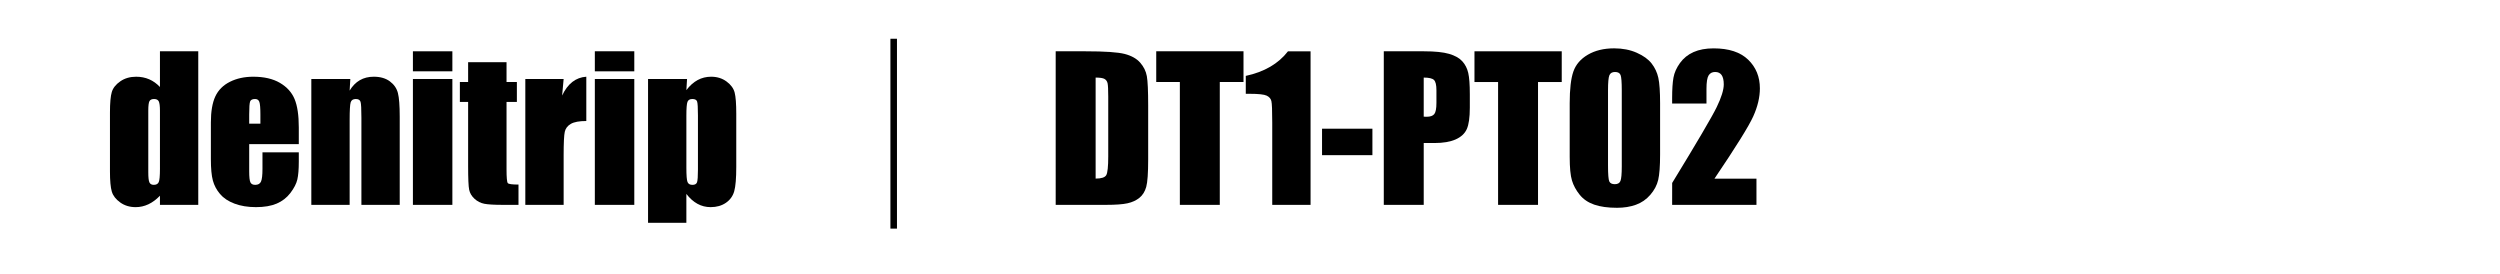 <?xml version="1.0" encoding="utf-8"?>
<!-- Generator: Adobe Illustrator 16.0.0, SVG Export Plug-In . SVG Version: 6.00 Build 0)  -->
<!DOCTYPE svg PUBLIC "-//W3C//DTD SVG 1.1//EN" "http://www.w3.org/Graphics/SVG/1.1/DTD/svg11.dtd">
<svg version="1.1" id="レイヤー_1" xmlns="http://www.w3.org/2000/svg" xmlns:xlink="http://www.w3.org/1999/xlink" x="0px"
	 y="0px" width="381.843px" height="41.918px" viewBox="0 0 381.843 41.918" enable-background="new 0 0 381.843 41.918"
	 xml:space="preserve">
<g>
	<path d="M30.282,7.835V31.29H24.43v-1.395c-0.561,0.582-1.149,1.017-1.768,1.307s-1.266,0.436-1.941,0.436
		c-0.908,0-1.695-0.238-2.362-0.717s-1.094-1.03-1.282-1.658c-0.188-0.629-0.282-1.652-0.282-3.071v-8.997
		c0-1.478,0.094-2.525,0.282-3.145c0.188-0.617,0.621-1.161,1.297-1.629c0.676-0.469,1.482-0.703,2.419-0.703
		c0.724,0,1.388,0.131,1.992,0.392c0.604,0.262,1.152,0.654,1.645,1.176V7.835H30.282z M24.43,16.904
		c0-0.705-0.061-1.178-0.181-1.42c-0.121-0.241-0.36-0.362-0.717-0.362c-0.348,0-0.582,0.108-0.703,0.326
		c-0.121,0.218-0.181,0.703-0.181,1.456v9.417c0,0.782,0.058,1.296,0.174,1.543c0.116,0.246,0.338,0.369,0.667,0.369
		c0.377,0,0.628-0.138,0.753-0.413s0.188-0.948,0.188-2.021V16.904z"/>
	<path d="M45.639,22.019h-7.577v4.157c0,0.87,0.063,1.431,0.188,1.681c0.125,0.252,0.367,0.377,0.724,0.377
		c0.444,0,0.741-0.166,0.891-0.5c0.15-0.333,0.225-0.978,0.225-1.934v-2.535h5.548v1.42c0,1.188-0.075,2.1-0.225,2.737
		c-0.15,0.638-0.5,1.318-1.05,2.043s-1.249,1.268-2.093,1.63c-0.846,0.362-1.905,0.543-3.18,0.543c-1.236,0-2.328-0.179-3.274-0.536
		c-0.947-0.356-1.683-0.847-2.209-1.47s-0.891-1.309-1.094-2.058c-0.203-0.748-0.304-1.838-0.304-3.267V18.7
		c0-1.68,0.227-3.006,0.681-3.977c0.454-0.97,1.198-1.714,2.231-2.23c1.033-0.517,2.221-0.775,3.563-0.775
		c1.642,0,2.997,0.312,4.063,0.935c1.067,0.623,1.816,1.448,2.246,2.478c0.43,1.028,0.645,2.475,0.645,4.339V22.019z M39.772,18.89
		v-1.406c0-0.994-0.054-1.637-0.16-1.926c-0.106-0.29-0.324-0.436-0.652-0.436c-0.406,0-0.657,0.123-0.753,0.37
		c-0.097,0.246-0.145,0.91-0.145,1.991v1.406H39.772z"/>
	<path d="M53.506,12.065l-0.102,1.771c0.425-0.706,0.944-1.236,1.558-1.589c0.613-0.353,1.321-0.53,2.123-0.53
		c1.004,0,1.825,0.237,2.462,0.71c0.638,0.473,1.048,1.07,1.231,1.789c0.184,0.72,0.275,1.92,0.275,3.601V31.29h-5.853V17.977
		c0-1.323-0.043-2.13-0.13-2.419c-0.087-0.29-0.328-0.436-0.724-0.436c-0.416,0-0.676,0.167-0.782,0.5
		c-0.106,0.333-0.16,1.225-0.16,2.673V31.29h-5.853V12.065H53.506z"/>
	<path d="M69.094,7.835v3.057h-6.027V7.835H69.094z M69.094,12.065V31.29h-6.027V12.065H69.094z"/>
	<path d="M77.367,9.501v3.028h1.579v3.042h-1.579v10.286c0,1.266,0.065,1.971,0.196,2.115c0.13,0.146,0.673,0.218,1.63,0.218v3.1
		h-2.362c-1.333,0-2.284-0.055-2.854-0.166s-1.072-0.367-1.506-0.768c-0.435-0.401-0.705-0.86-0.812-1.377S71.5,27.248,71.5,25.336
		v-9.765h-1.261v-3.042H71.5V9.501H77.367z"/>
	<path d="M86.088,12.065l-0.231,2.528c0.85-1.811,2.081-2.77,3.694-2.876v6.766c-1.072,0-1.859,0.145-2.361,0.435
		c-0.502,0.29-0.812,0.693-0.927,1.21c-0.116,0.517-0.174,1.707-0.174,3.571v7.591h-5.853V12.065H86.088z"/>
	<path d="M96.881,7.835v3.057h-6.027V7.835H96.881z M96.881,12.065V31.29h-6.027V12.065H96.881z"/>
	<path d="M104.937,12.065l-0.102,1.699c0.521-0.688,1.096-1.2,1.724-1.539c0.628-0.339,1.313-0.508,2.057-0.508
		c0.908,0,1.692,0.244,2.354,0.731c0.662,0.488,1.074,1.051,1.238,1.688c0.165,0.637,0.247,1.719,0.247,3.245v8.099
		c0,1.748-0.104,2.991-0.312,3.73c-0.208,0.738-0.632,1.327-1.275,1.767s-1.417,0.659-2.325,0.659c-0.724,0-1.396-0.169-2.014-0.508
		c-0.618-0.339-1.183-0.842-1.695-1.51v4.408h-5.853V12.065H104.937z M106.603,17.658c0-1.188-0.043-1.908-0.13-2.159
		s-0.328-0.377-0.724-0.377c-0.387,0-0.635,0.146-0.747,0.436c-0.111,0.289-0.167,0.989-0.167,2.101v7.968
		c0,1.158,0.058,1.884,0.174,2.173c0.116,0.29,0.367,0.435,0.753,0.435c0.376,0,0.61-0.133,0.702-0.398s0.138-0.91,0.138-1.934
		V17.658z"/>
</g>
<g>
	<path d="M161.244,7.835h4.563c2.946,0,4.938,0.136,5.976,0.406c1.038,0.271,1.828,0.715,2.369,1.333s0.878,1.306,1.014,2.064
		c0.135,0.758,0.203,2.249,0.203,4.469v8.215c0,2.105-0.099,3.513-0.297,4.223c-0.198,0.71-0.543,1.266-1.036,1.666
		c-0.493,0.4-1.102,0.682-1.826,0.84c-0.725,0.16-1.816,0.239-3.274,0.239h-7.693V7.835z M167.343,11.849v15.429
		c0.879,0,1.42-0.177,1.623-0.528c0.203-0.354,0.304-1.312,0.304-2.876V14.76c0-1.062-0.034-1.743-0.101-2.042
		c-0.068-0.299-0.223-0.519-0.464-0.659C168.464,11.918,168.01,11.849,167.343,11.849z"/>
	<path d="M189.929,7.835v4.694h-3.622V31.29h-6.099V12.529h-3.608V7.835H189.929z"/>
	<path d="M200.172,7.835V31.29h-5.853V18.715c0-1.815-0.043-2.906-0.13-3.273s-0.326-0.645-0.717-0.833s-1.263-0.282-2.615-0.282
		h-0.58v-2.735c2.83-0.609,4.979-1.861,6.447-3.756H200.172z"/>
	<path d="M209.618,19.657v4.042h-7.693v-4.042H209.618z"/>
	<path d="M211.356,7.835h6.143c1.661,0,2.938,0.131,3.832,0.392c0.893,0.261,1.564,0.637,2.013,1.13s0.753,1.089,0.913,1.789
		c0.16,0.701,0.239,1.784,0.239,3.253v2.042c0,1.498-0.154,2.589-0.463,3.275c-0.31,0.686-0.876,1.211-1.702,1.578
		c-0.826,0.367-1.905,0.551-3.238,0.551h-1.638v9.445h-6.099V7.835z M217.455,11.849v5.969c0.174,0.01,0.324,0.015,0.449,0.015
		c0.56,0,0.949-0.138,1.167-0.413c0.217-0.275,0.326-0.848,0.326-1.717v-1.927c0-0.802-0.126-1.323-0.377-1.565
		C218.769,11.969,218.247,11.849,217.455,11.849z"/>
	<path d="M238.535,7.835v4.694h-3.622V31.29h-6.099V12.529h-3.607V7.835H238.535z"/>
	<path d="M253.558,15.774v7.823c0,1.776-0.097,3.071-0.29,3.883s-0.594,1.569-1.203,2.274s-1.342,1.212-2.202,1.521
		c-0.859,0.309-1.82,0.463-2.883,0.463c-1.4,0-2.564-0.161-3.491-0.485c-0.927-0.323-1.666-0.827-2.217-1.514
		c-0.55-0.686-0.942-1.407-1.173-2.166c-0.232-0.758-0.348-1.963-0.348-3.614v-8.186c0-2.153,0.186-3.767,0.558-4.839
		c0.372-1.072,1.111-1.932,2.217-2.579c1.105-0.647,2.446-0.971,4.02-0.971c1.284,0,2.434,0.225,3.448,0.674
		c1.014,0.449,1.772,0.997,2.274,1.644c0.502,0.647,0.842,1.376,1.021,2.188C253.468,12.703,253.558,13.997,253.558,15.774z
		 M247.705,13.804c0-1.246-0.061-2.025-0.182-2.339c-0.121-0.313-0.403-0.471-0.847-0.471c-0.435,0-0.722,0.167-0.862,0.5
		c-0.141,0.333-0.21,1.103-0.21,2.31v11.445c0,1.362,0.065,2.184,0.196,2.463c0.13,0.28,0.413,0.42,0.847,0.42
		c0.435,0,0.72-0.164,0.855-0.492s0.203-1.067,0.203-2.217V13.804z"/>
	<path d="M268.277,27.292v3.998h-12.879l0.004-3.346c3.814-6.239,6.082-10.101,6.802-11.583c0.719-1.482,1.079-2.64,1.079-3.47
		c0-0.638-0.109-1.113-0.327-1.427c-0.217-0.313-0.549-0.471-0.994-0.471s-0.776,0.174-0.993,0.521
		c-0.218,0.348-0.327,1.039-0.327,2.072v2.23h-5.245v-0.854c0-1.313,0.067-2.349,0.203-3.107s0.469-1.504,1-2.238
		c0.531-0.734,1.222-1.289,2.072-1.666c0.85-0.376,1.869-0.565,3.057-0.565c2.328,0,4.088,0.577,5.281,1.731
		c1.193,1.154,1.789,2.615,1.789,4.383c0,1.343-0.335,2.763-1.007,4.26c-0.672,1.497-2.649,4.674-5.933,9.532H268.277z"/>
</g>
<line fill="none" stroke="#000000" stroke-miterlimit="10" x1="136.5" y1="5.918" x2="136.5" y2="34.918"/>
</svg>
